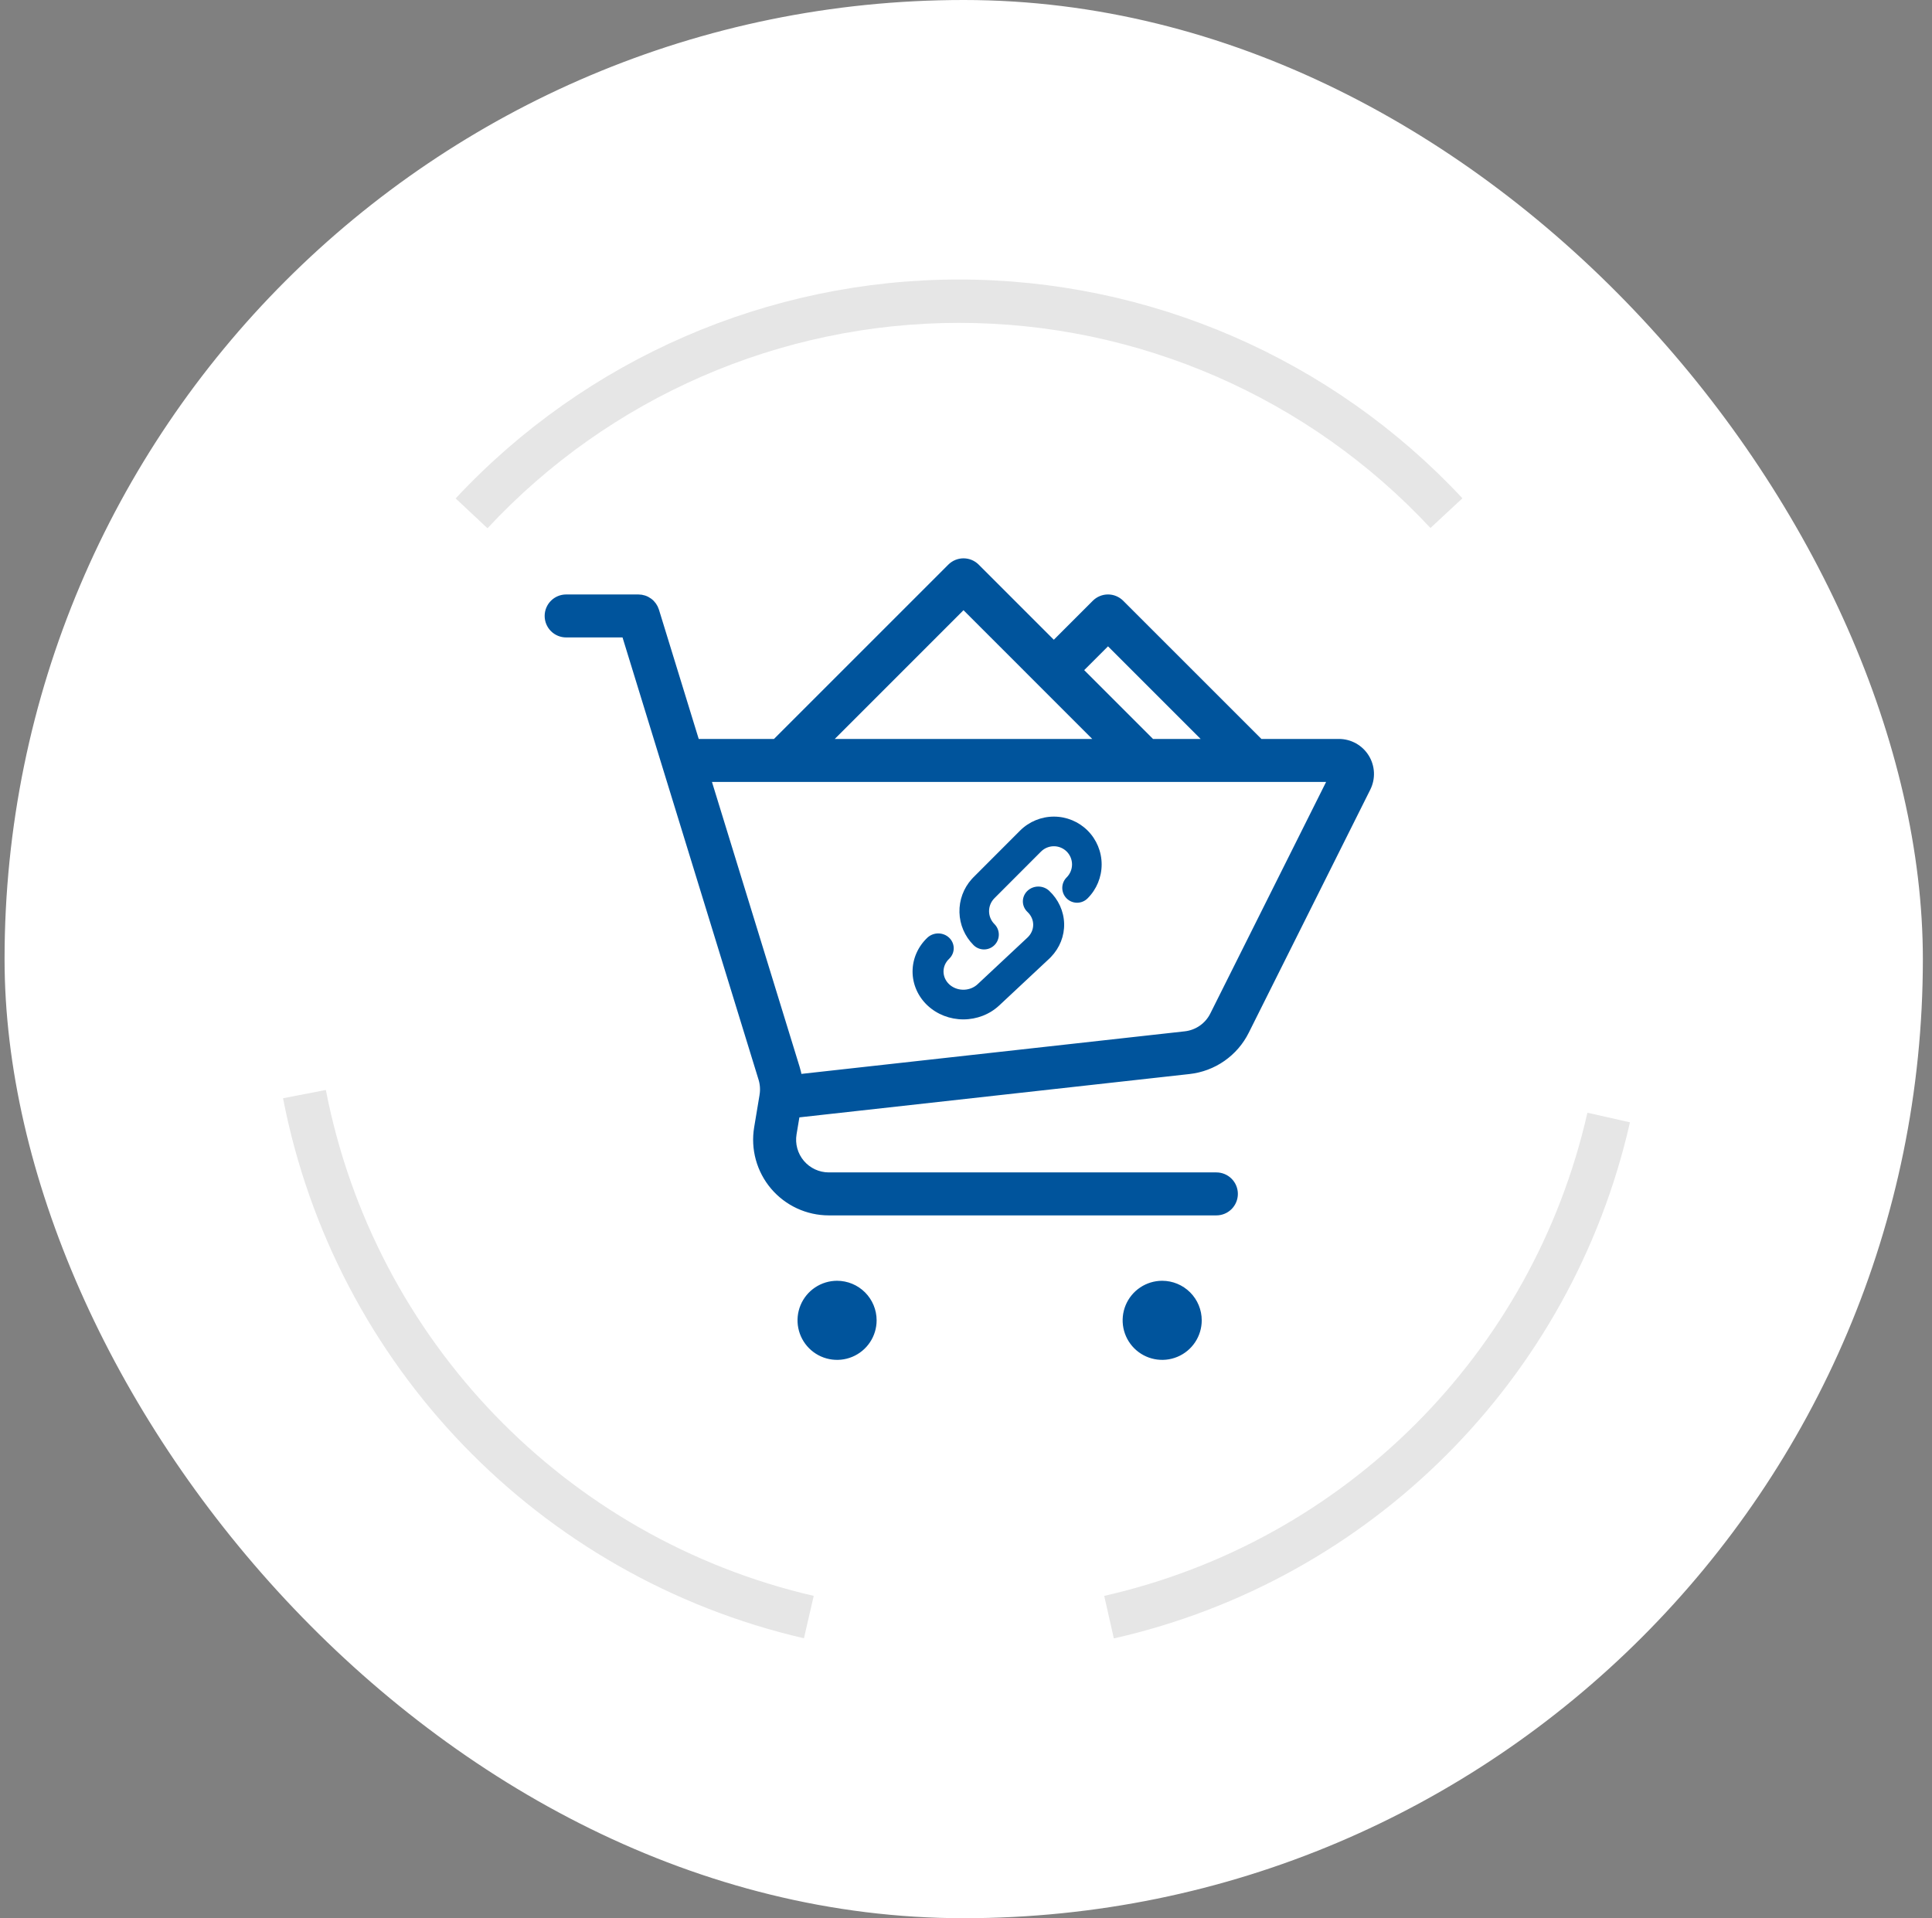 <svg xmlns="http://www.w3.org/2000/svg" fill="none" viewBox="0 0 141 140" height="140" width="141">
                            <rect x="0" y="0" width="141" height="140" fill="#808080" stroke="none"/>
                            <rect fill="white" rx="70" height="140" width="140" x="0.333"></rect>
                            <g clip-path="url(#clip0_331_10155)">
                                <path fill="#E6E6E6" d="M58.673 119.57C39.328 115.088 24.435 99.648 20.656 80.156L23.781 79.551C27.326 97.803 41.271 112.275 59.386 116.475L58.673 119.57ZM81.29 119.58L80.587 116.475C98.156 112.49 111.867 98.769 115.851 81.211L118.956 81.914C114.699 100.674 100.05 115.332 81.29 119.58ZM35.578 38.555L33.253 36.377C42.755 26.191 56.066 20.4 69.992 20.4C83.917 20.4 97.228 26.182 106.73 36.367L104.396 38.535C95.509 28.994 83.038 23.564 69.992 23.564C56.935 23.564 44.474 28.994 35.578 38.555Z"></path>
                                <path stroke-width="0.5" stroke="#00549C" fill="#00549C" d="M63.727 96.364C63.727 96.885 63.573 97.395 63.283 97.828C62.993 98.262 62.581 98.6 62.1 98.799C61.618 98.999 61.088 99.051 60.577 98.949C60.065 98.848 59.595 98.597 59.227 98.228C58.858 97.859 58.607 97.389 58.505 96.878C58.404 96.367 58.456 95.837 58.655 95.355C58.855 94.873 59.193 94.461 59.626 94.172C60.06 93.882 60.569 93.727 61.091 93.727C61.79 93.728 62.46 94.006 62.954 94.5C63.449 94.995 63.727 95.665 63.727 96.364ZM84.818 93.727C84.297 93.727 83.787 93.882 83.353 94.172C82.92 94.461 82.582 94.873 82.382 95.355C82.183 95.837 82.131 96.367 82.232 96.878C82.334 97.389 82.585 97.859 82.954 98.228C83.323 98.597 83.792 98.848 84.304 98.949C84.815 99.051 85.345 98.999 85.827 98.799C86.309 98.6 86.72 98.262 87.01 97.828C87.3 97.395 87.454 96.885 87.454 96.364C87.454 95.665 87.176 94.995 86.681 94.5C86.187 94.006 85.517 93.728 84.818 93.727ZM99.782 57.519L90.915 75.256C90.523 76.045 89.939 76.722 89.216 77.226C88.494 77.73 87.656 78.044 86.781 78.14L58.125 81.323L57.887 82.749C57.824 83.126 57.844 83.513 57.946 83.882C58.048 84.251 58.228 84.593 58.476 84.885C58.723 85.177 59.031 85.412 59.378 85.573C59.725 85.734 60.103 85.818 60.486 85.818H88.773C89.122 85.818 89.457 85.957 89.705 86.204C89.952 86.451 90.091 86.787 90.091 87.136C90.091 87.486 89.952 87.821 89.705 88.069C89.457 88.316 89.122 88.455 88.773 88.455H60.486C59.721 88.454 58.964 88.288 58.27 87.966C57.575 87.644 56.959 87.174 56.464 86.591C55.969 86.006 55.607 85.322 55.404 84.584C55.2 83.846 55.16 83.072 55.286 82.317L55.682 79.939C55.682 79.937 55.682 79.934 55.682 79.931C55.748 79.528 55.719 79.115 55.599 78.724L45.618 46.273H41.318C40.969 46.273 40.633 46.134 40.386 45.887C40.139 45.64 40 45.304 40 44.955C40 44.605 40.139 44.27 40.386 44.023C40.633 43.775 40.969 43.637 41.318 43.637H46.591C46.873 43.637 47.147 43.727 47.374 43.895C47.601 44.062 47.768 44.298 47.851 44.567L50.809 54.182H56.59L69.386 41.386C69.508 41.264 69.654 41.167 69.814 41.1C69.974 41.034 70.145 41 70.318 41C70.491 41 70.663 41.034 70.823 41.1C70.983 41.167 71.128 41.264 71.25 41.386L76.909 47.045L79.931 44.023C80.054 43.9 80.199 43.803 80.359 43.737C80.519 43.67 80.69 43.636 80.864 43.636C81.037 43.636 81.208 43.67 81.368 43.737C81.528 43.803 81.673 43.9 81.796 44.023L91.955 54.182H97.719C98.112 54.182 98.498 54.283 98.841 54.474C99.184 54.665 99.473 54.941 99.68 55.276C99.886 55.61 100.004 55.991 100.022 56.384C100.04 56.776 99.957 57.167 99.782 57.519ZM78.773 48.909L84.046 54.182H88.227L80.864 46.819L78.773 48.909ZM60.319 54.182H80.317L70.318 44.182L60.319 54.182ZM97.187 56.818H51.621L58.122 77.948C58.193 78.178 58.248 78.414 58.286 78.652L86.489 75.52C86.927 75.472 87.345 75.315 87.707 75.063C88.068 74.811 88.36 74.473 88.556 74.078L97.187 56.818Z"></path>
                                <path fill="#00549C" d="M76.914 60C76.095 60 75.31 60.325 74.73 60.904L71.324 64.313L71.215 64.429C70.686 65.017 70.402 65.787 70.422 66.579C70.442 67.371 70.765 68.125 71.324 68.686C71.387 68.751 71.462 68.803 71.545 68.839C71.628 68.875 71.717 68.894 71.808 68.895C71.898 68.896 71.988 68.879 72.071 68.844C72.155 68.81 72.231 68.76 72.295 68.696C72.359 68.632 72.41 68.556 72.444 68.472C72.479 68.388 72.496 68.299 72.495 68.208C72.495 68.117 72.476 68.028 72.44 67.945C72.405 67.862 72.353 67.786 72.288 67.723C71.965 67.398 71.783 66.959 71.783 66.5C71.783 66.042 71.965 65.602 72.288 65.278L75.692 61.868L75.783 61.785C76.113 61.499 76.539 61.349 76.975 61.365C77.412 61.38 77.826 61.56 78.135 61.869C78.458 62.194 78.639 62.634 78.638 63.092C78.638 63.55 78.457 63.99 78.133 64.314C78.068 64.377 78.017 64.452 77.981 64.536C77.945 64.619 77.927 64.708 77.926 64.799C77.925 64.889 77.943 64.979 77.977 65.063C78.012 65.147 78.062 65.223 78.126 65.287C78.19 65.351 78.266 65.401 78.35 65.435C78.434 65.469 78.523 65.487 78.614 65.486C78.704 65.485 78.794 65.466 78.877 65.43C78.96 65.394 79.035 65.342 79.097 65.277C79.675 64.697 80 63.91 80 63.091C80 62.271 79.675 61.485 79.097 60.905C78.518 60.326 77.733 60 76.914 60ZM75.78 65.105C75.587 65.105 75.401 65.177 75.264 65.304C75.127 65.432 75.05 65.606 75.05 65.787C75.05 65.968 75.126 66.141 75.263 66.269C75.609 66.594 75.804 67.034 75.804 67.493C75.804 67.952 75.609 68.392 75.263 68.717L71.616 72.13L71.519 72.214C71.165 72.499 70.708 72.65 70.241 72.634C69.773 72.618 69.33 72.438 68.999 72.129C68.653 71.804 68.459 71.364 68.459 70.905C68.459 70.446 68.654 70.006 69 69.682C69.133 69.553 69.206 69.38 69.204 69.201C69.202 69.022 69.125 68.851 68.99 68.725C68.854 68.599 68.671 68.527 68.48 68.526C68.289 68.525 68.105 68.594 67.967 68.718C67.348 69.299 67 70.086 67 70.906C67 71.726 67.348 72.513 67.967 73.094C68.588 73.674 69.429 74 70.306 74C71.184 74 72.025 73.675 72.647 73.095L76.296 69.683L76.413 69.567C76.98 68.978 77.284 68.207 77.262 67.415C77.24 66.622 76.895 65.867 76.296 65.306C76.159 65.178 75.974 65.106 75.78 65.105Z" clip-rule="evenodd" fill-rule="evenodd"></path>
                                <path fill="#00549C" d="M74.73 60.904L74.447 60.621L74.447 60.621L74.73 60.904ZM76.914 60L76.914 59.6L76.914 60ZM71.324 64.313L71.041 64.03L71.032 64.039L71.324 64.313ZM71.215 64.429L70.924 64.155L70.918 64.161L71.215 64.429ZM70.422 66.579L70.822 66.569L70.822 66.569L70.422 66.579ZM71.324 68.686L71.612 68.409L71.607 68.404L71.324 68.686ZM71.545 68.839L71.386 69.206L71.386 69.206L71.545 68.839ZM71.808 68.895L71.812 68.495H71.812L71.808 68.895ZM72.071 68.844L72.222 69.215H72.222L72.071 68.844ZM72.295 68.696L72.013 68.413L72.013 68.413L72.295 68.696ZM72.444 68.472L72.074 68.32L72.074 68.32L72.444 68.472ZM72.495 68.208L72.095 68.211L72.495 68.208ZM72.288 67.723L72.005 68.005L72.01 68.01L72.288 67.723ZM72.288 65.278L72.005 64.995L72.005 64.995L72.288 65.278ZM75.692 61.868L75.42 61.575L75.415 61.58L75.409 61.586L75.692 61.868ZM75.783 61.785L75.521 61.482L75.511 61.491L75.783 61.785ZM76.975 61.365L76.961 61.764L76.975 61.365ZM78.135 61.869L78.418 61.587L78.417 61.586L78.135 61.869ZM78.133 64.314L78.412 64.601L78.417 64.597L78.133 64.314ZM77.926 64.799L78.326 64.802V64.802L77.926 64.799ZM78.126 65.287L77.844 65.57L77.844 65.57L78.126 65.287ZM78.35 65.435L78.501 65.065L78.501 65.065L78.35 65.435ZM78.877 65.43L79.035 65.797L79.035 65.797L78.877 65.43ZM79.097 65.277L78.814 64.995L78.809 64.999L79.097 65.277ZM79.097 60.905L79.381 60.623L79.38 60.622L79.097 60.905ZM75.264 65.304L74.992 65.012L74.991 65.012L75.264 65.304ZM75.78 65.105L75.781 64.705H75.781L75.78 65.105ZM75.05 65.787L75.45 65.787L75.05 65.787ZM75.263 66.269L74.989 66.561L74.989 66.561L75.263 66.269ZM75.263 68.717L75.536 69.009L75.537 69.009L75.263 68.717ZM71.616 72.13L71.877 72.432L71.883 72.427L71.889 72.422L71.616 72.13ZM71.519 72.214L71.77 72.525L71.78 72.516L71.519 72.214ZM70.241 72.634L70.254 72.234H70.254L70.241 72.634ZM68.999 72.129L68.725 72.421L68.726 72.421L68.999 72.129ZM68.459 70.905L68.859 70.905L68.459 70.905ZM69 69.682L69.274 69.974L69.279 69.969L69 69.682ZM68.99 68.725L68.717 69.017L68.717 69.017L68.99 68.725ZM68.48 68.526L68.483 68.126H68.483L68.48 68.526ZM67.967 68.718L67.698 68.422L67.693 68.426L67.967 68.718ZM67.967 73.094L67.693 73.386L67.694 73.386L67.967 73.094ZM70.306 74L70.306 74.4L70.306 74ZM72.647 73.095L72.919 73.388L72.92 73.388L72.647 73.095ZM76.296 69.683L76.569 69.975L76.578 69.967L76.296 69.683ZM76.413 69.567L76.695 69.851L76.701 69.844L76.413 69.567ZM76.296 65.306L76.022 65.597L76.022 65.597L76.296 65.306ZM75.013 61.187C75.517 60.683 76.201 60.4 76.914 60.4L76.914 59.6C75.989 59.6 75.102 59.967 74.447 60.621L75.013 61.187ZM71.607 64.596L75.013 61.186L74.447 60.621L71.041 64.03L71.607 64.596ZM71.507 64.703L71.615 64.587L71.032 64.039L70.924 64.155L71.507 64.703ZM70.822 66.569C70.804 65.879 71.052 65.209 71.513 64.696L70.918 64.161C70.32 64.826 69.999 65.695 70.022 66.589L70.822 66.569ZM71.607 68.404C71.121 67.915 70.84 67.259 70.822 66.569L70.022 66.589C70.045 67.483 70.41 68.335 71.041 68.968L71.607 68.404ZM71.703 68.472C71.669 68.457 71.638 68.436 71.612 68.409L71.036 68.963C71.135 69.067 71.254 69.149 71.386 69.206L71.703 68.472ZM71.812 68.495C71.774 68.494 71.738 68.487 71.703 68.472L71.386 69.206C71.518 69.263 71.66 69.293 71.803 69.295L71.812 68.495ZM71.92 68.474C71.886 68.488 71.849 68.495 71.812 68.495L71.803 69.295C71.947 69.296 72.09 69.269 72.222 69.215L71.92 68.474ZM72.013 68.413C71.986 68.439 71.955 68.46 71.92 68.474L72.222 69.215C72.355 69.16 72.476 69.08 72.578 68.979L72.013 68.413ZM72.074 68.32C72.06 68.355 72.039 68.386 72.013 68.413L72.578 68.979C72.68 68.877 72.76 68.757 72.814 68.624L72.074 68.32ZM72.095 68.211C72.096 68.248 72.088 68.285 72.074 68.32L72.814 68.624C72.869 68.491 72.896 68.349 72.895 68.205L72.095 68.211ZM72.073 68.102C72.087 68.136 72.095 68.173 72.095 68.211L72.895 68.205C72.894 68.061 72.865 67.92 72.808 67.787L72.073 68.102ZM72.01 68.01C72.037 68.036 72.058 68.067 72.073 68.102L72.808 67.787C72.752 67.656 72.67 67.536 72.567 67.436L72.01 68.01ZM71.383 66.5C71.383 67.064 71.607 67.606 72.005 68.005L72.572 67.441C72.323 67.191 72.183 66.853 72.183 66.5H71.383ZM72.005 64.995C71.607 65.395 71.383 65.936 71.383 66.5H72.183C72.183 66.148 72.323 65.809 72.572 65.56L72.005 64.995ZM75.409 61.586L72.005 64.995L72.571 65.56L75.975 62.151L75.409 61.586ZM75.511 61.491L75.42 61.575L75.964 62.162L76.055 62.078L75.511 61.491ZM76.99 60.965C76.452 60.946 75.928 61.13 75.521 61.482L76.044 62.087C76.298 61.868 76.626 61.752 76.961 61.764L76.99 60.965ZM78.417 61.586C78.037 61.206 77.527 60.984 76.99 60.965L76.961 61.764C77.296 61.776 77.614 61.915 77.852 62.152L78.417 61.586ZM79.038 63.092C79.039 62.528 78.816 61.987 78.418 61.587L77.851 62.151C78.099 62.401 78.239 62.739 78.239 63.092L79.038 63.092ZM78.417 64.597C78.815 64.197 79.038 63.656 79.038 63.092L78.239 63.092C78.238 63.444 78.099 63.782 77.85 64.032L78.417 64.597ZM78.349 64.693C78.364 64.658 78.385 64.627 78.412 64.601L77.855 64.027C77.752 64.127 77.67 64.246 77.613 64.379L78.349 64.693ZM78.326 64.802C78.326 64.764 78.334 64.727 78.349 64.693L77.613 64.379C77.557 64.51 77.527 64.653 77.526 64.796L78.326 64.802ZM78.347 64.911C78.333 64.876 78.326 64.839 78.326 64.802L77.526 64.796C77.525 64.94 77.553 65.082 77.607 65.215L78.347 64.911ZM78.409 65.004C78.382 64.977 78.362 64.946 78.347 64.911L77.607 65.215C77.662 65.348 77.742 65.468 77.844 65.57L78.409 65.004ZM78.501 65.065C78.467 65.051 78.435 65.03 78.409 65.004L77.844 65.57C77.945 65.671 78.066 65.751 78.199 65.806L78.501 65.065ZM78.61 65.086C78.573 65.086 78.536 65.079 78.501 65.065L78.199 65.806C78.332 65.86 78.474 65.887 78.618 65.886L78.61 65.086ZM78.718 65.063C78.684 65.078 78.647 65.085 78.61 65.086L78.618 65.886C78.762 65.884 78.903 65.854 79.035 65.797L78.718 65.063ZM78.809 64.999C78.783 65.026 78.752 65.048 78.718 65.063L79.035 65.797C79.167 65.74 79.286 65.658 79.386 65.554L78.809 64.999ZM79.6 63.091C79.6 63.805 79.317 64.489 78.814 64.995L79.381 65.559C80.034 64.904 80.4 64.016 80.4 63.091H79.6ZM78.814 61.187C79.317 61.693 79.6 62.377 79.6 63.091H80.4C80.4 62.166 80.034 61.278 79.381 60.623L78.814 61.187ZM76.914 60.4C77.627 60.4 78.31 60.684 78.815 61.188L79.38 60.622C78.726 59.968 77.839 59.6 76.914 59.6L76.914 60.4ZM75.537 65.597C75.597 65.541 75.684 65.505 75.78 65.505L75.781 64.705C75.49 64.705 75.205 64.812 74.992 65.012L75.537 65.597ZM75.45 65.787C75.45 65.721 75.478 65.652 75.537 65.597L74.991 65.012C74.777 65.212 74.65 65.49 74.65 65.786L75.45 65.787ZM75.537 65.978C75.478 65.922 75.45 65.853 75.45 65.787L74.65 65.786C74.65 66.082 74.775 66.36 74.989 66.561L75.537 65.978ZM76.204 67.493C76.204 66.92 75.96 66.375 75.537 65.978L74.989 66.561C75.258 66.813 75.404 67.149 75.404 67.493H76.204ZM75.537 69.009C75.96 68.612 76.204 68.067 76.204 67.493H75.404C75.404 67.837 75.258 68.173 74.989 68.426L75.537 69.009ZM71.889 72.422L75.536 69.009L74.99 68.425L71.342 71.838L71.889 72.422ZM71.78 72.516L71.877 72.432L71.354 71.827L71.257 71.911L71.78 72.516ZM70.228 73.034C70.788 73.053 71.339 72.873 71.77 72.525L71.267 71.903C70.99 72.126 70.629 72.247 70.254 72.234L70.228 73.034ZM68.726 72.421C69.13 72.799 69.667 73.015 70.228 73.034L70.254 72.234C69.88 72.222 69.529 72.077 69.272 71.837L68.726 72.421ZM68.059 70.905C68.058 71.478 68.302 72.023 68.725 72.421L69.273 71.838C69.004 71.585 68.859 71.249 68.859 70.905L68.059 70.905ZM68.727 69.39C68.303 69.787 68.059 70.331 68.059 70.905L68.859 70.905C68.859 70.561 69.005 70.226 69.274 69.974L68.727 69.39ZM68.804 69.206C68.805 69.271 68.779 69.339 68.722 69.395L69.279 69.969C69.487 69.766 69.607 69.49 69.604 69.197L68.804 69.206ZM68.717 69.017C68.776 69.072 68.804 69.14 68.804 69.206L69.604 69.197C69.601 68.904 69.475 68.63 69.263 68.433L68.717 69.017ZM68.477 68.926C68.572 68.926 68.657 68.962 68.717 69.017L69.263 68.433C69.051 68.235 68.771 68.128 68.483 68.126L68.477 68.926ZM68.236 69.014C68.296 68.96 68.383 68.925 68.477 68.926L68.483 68.126C68.195 68.124 67.913 68.228 67.698 68.422L68.236 69.014ZM67.4 70.906C67.4 70.201 67.699 69.518 68.241 69.01L67.693 68.426C66.997 69.08 66.6 69.971 66.6 70.906H67.4ZM68.241 72.802C67.699 72.294 67.4 71.612 67.4 70.906H66.6C66.6 71.841 66.997 72.732 67.693 73.386L68.241 72.802ZM70.307 73.6C69.527 73.6 68.784 73.31 68.24 72.802L67.694 73.386C68.391 74.038 69.331 74.4 70.306 74.4L70.307 73.6ZM72.374 72.803C71.829 73.311 71.086 73.6 70.307 73.6L70.306 74.4C71.281 74.4 72.222 74.039 72.919 73.388L72.374 72.803ZM76.023 69.391L72.373 72.803L72.92 73.388L76.569 69.975L76.023 69.391ZM76.131 69.283L76.014 69.399L76.578 69.967L76.695 69.851L76.131 69.283ZM76.862 67.426C76.881 68.107 76.62 68.775 76.124 69.29L76.701 69.844C77.34 69.18 77.687 68.307 77.662 67.404L76.862 67.426ZM76.022 65.597C76.546 66.089 76.844 66.744 76.862 67.426L77.662 67.404C77.637 66.5 77.243 65.645 76.57 65.014L76.022 65.597ZM75.78 65.505C75.876 65.505 75.962 65.541 76.022 65.597L76.57 65.014C76.356 64.814 76.072 64.706 75.781 64.705L75.78 65.505Z"></path>
                            </g>
                            <defs>
                                <clipPath id="clip0_331_10155">
                                    <rect transform="translate(20.333 20)" fill="white" height="100" width="100"></rect>
                                </clipPath>
                            </defs>
                        </svg>
